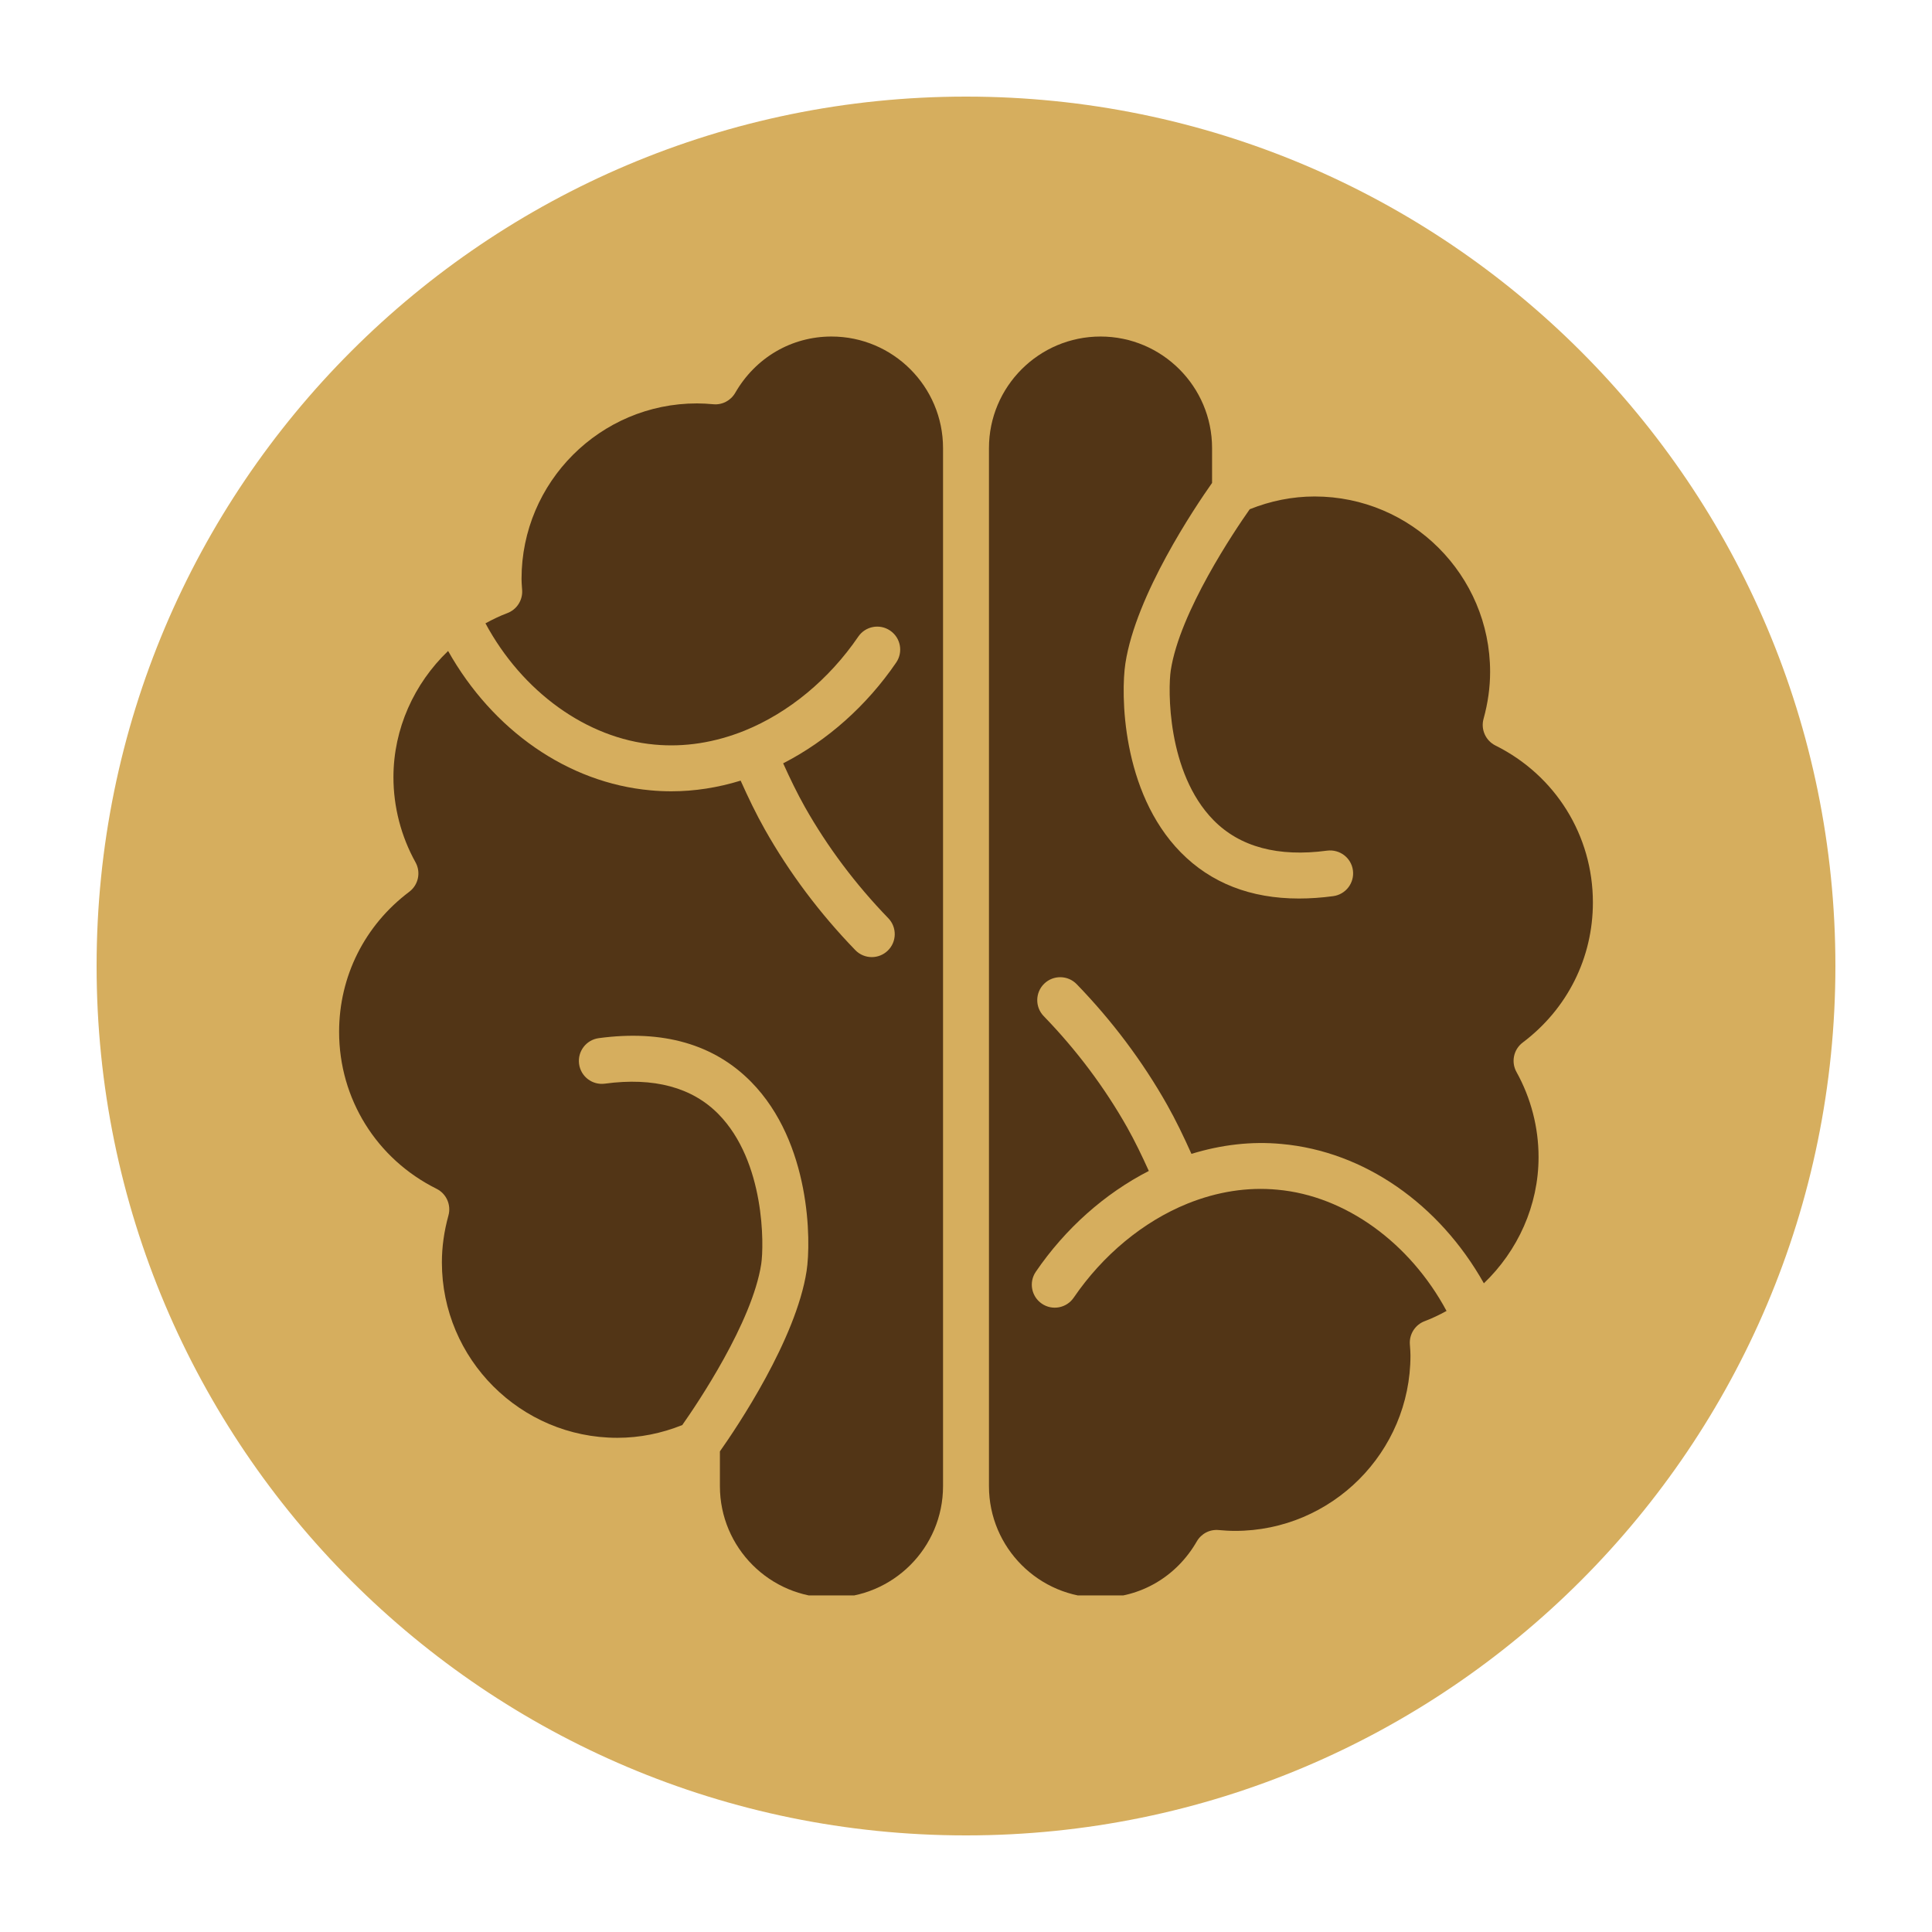<svg xmlns="http://www.w3.org/2000/svg" xmlns:xlink="http://www.w3.org/1999/xlink" width="500" zoomAndPan="magnify" viewBox="0 0 375 375" height="500" preserveAspectRatio="xMidYMid meet" version="1.0"><defs><clipPath id="0dd7e08afd"><path d="M 18.75 18.75 L 356.25 18.75 L 356.25 356.25 L 18.75 356.25 Z M 18.75 18.75 " clip-rule="nonzero"/></clipPath><clipPath id="f93d49273e"><path d="M 187.5 18.75 C 94.301 18.75 18.75 94.301 18.75 187.5 C 18.75 280.699 94.301 356.25 187.5 356.25 C 280.699 356.25 356.25 280.699 356.25 187.5 C 356.25 94.301 280.699 18.75 187.5 18.75 Z M 187.5 18.75 " clip-rule="nonzero"/></clipPath><clipPath id="d145d25eb6"><path d="M 0.75 0.75 L 338.25 0.75 L 338.25 338.25 L 0.75 338.25 Z M 0.75 0.75 " clip-rule="nonzero"/></clipPath><clipPath id="3601ed1c8a"><path d="M 169.5 0.75 C 76.301 0.75 0.75 76.301 0.75 169.5 C 0.75 262.699 76.301 338.25 169.5 338.25 C 262.699 338.25 338.25 262.699 338.25 169.5 C 338.25 76.301 262.699 0.75 169.5 0.75 Z M 169.5 0.75 " clip-rule="nonzero"/></clipPath><clipPath id="f6834d010e"><rect x="0" width="339" y="0" height="339"/></clipPath><clipPath id="ab4a8f850a"><path d="M 65.172 65.172 L 184 65.172 L 184 309.672 L 65.172 309.672 Z M 65.172 65.172 " clip-rule="nonzero"/></clipPath><clipPath id="ca9a36af4f"><path d="M 191 65.172 L 309.672 65.172 L 309.672 309.672 L 191 309.672 Z M 191 65.172 " clip-rule="nonzero"/></clipPath></defs><g clip-path="url(#0dd7e08afd)"><g clip-path="url(#f93d49273e)"><g transform="matrix(1, 0, 0, 1, 18, 18)"><g clip-path="url(#f6834d010e)"><g clip-path="url(#d145d25eb6)"><g clip-path="url(#3601ed1c8a)"><path fill="#d6ae5e" d="M 0.75 0.75 L 338.25 0.75 L 338.25 338.25 L 0.75 338.25 Z M 0.75 0.75 " fill-opacity="1" fill-rule="nonzero"/></g></g></g></g></g></g><g clip-path="url(#ab4a8f850a)"><path fill="#523516" d="M 84.734 230.742 C 86.645 231.695 87.609 233.863 87.043 235.922 C 86.199 238.969 85.77 242.031 85.77 245.027 C 85.77 263.801 101.043 279.078 119.82 279.078 C 124.168 279.078 128.395 278.219 132.43 276.602 C 135.332 272.473 146.016 256.664 147.754 245.336 C 148.297 241.793 148.527 225.5 139.465 216.262 C 134.352 211.051 126.918 209.055 117.41 210.336 C 114.957 210.664 112.727 208.953 112.398 206.512 C 112.074 204.074 113.781 201.832 116.223 201.504 C 128.688 199.828 138.637 202.695 145.824 210.02 C 157.379 221.789 157.449 240.914 156.562 246.688 C 154.52 259.988 143.035 277.035 139.734 281.711 L 139.734 288.469 C 139.734 300.41 149.449 310.125 161.391 310.125 C 173.328 310.125 183.043 300.41 183.043 288.469 L 183.043 86.973 C 183.043 75.031 173.328 65.32 161.391 65.32 C 153.633 65.32 146.645 69.406 142.707 76.25 C 141.836 77.758 140.188 78.633 138.434 78.461 C 137.391 78.367 136.344 78.301 135.277 78.301 C 116.504 78.301 101.23 93.574 101.23 112.352 C 101.23 112.922 101.273 113.484 101.312 114.043 L 101.348 114.543 C 101.477 116.504 100.305 118.32 98.465 119.008 C 96.988 119.562 95.59 120.25 94.227 120.988 C 101.34 134.215 113.844 143.34 127.074 144.527 C 132.852 145.062 138.707 144.152 144.504 141.828 C 153.074 138.355 160.922 131.871 166.59 123.57 C 167.977 121.539 170.754 121.012 172.785 122.406 C 174.816 123.789 175.34 126.566 173.949 128.598 C 168.223 136.984 160.547 143.793 152.012 148.16 C 153.352 151.125 154.727 153.969 156.227 156.637 C 160.602 164.375 166.047 171.641 172.414 178.219 C 174.125 179.984 174.082 182.809 172.312 184.52 C 171.449 185.355 170.328 185.773 169.211 185.773 C 168.047 185.773 166.883 185.316 166.012 184.414 C 159.117 177.293 153.215 169.422 148.465 161.012 C 146.777 158.02 145.242 154.836 143.758 151.52 C 139.293 152.891 134.793 153.59 130.309 153.59 C 128.957 153.59 127.609 153.531 126.266 153.402 C 110.223 151.965 95.633 141.742 86.977 126.352 C 80.398 132.664 76.367 141.441 76.367 150.855 C 76.367 156.621 77.848 162.328 80.648 167.367 C 81.73 169.312 81.215 171.754 79.438 173.094 C 70.781 179.609 65.82 189.516 65.82 200.281 C 65.82 213.258 73.066 224.934 84.734 230.742 Z M 84.734 230.742 " fill-opacity="1" fill-rule="nonzero"/></g><g clip-path="url(#ca9a36af4f)"><path fill="#523516" d="M 290.266 144.703 C 288.355 143.75 287.387 141.578 287.957 139.523 C 288.801 136.477 289.23 133.414 289.23 130.418 C 289.23 111.645 273.953 96.367 255.176 96.367 C 250.832 96.367 246.602 97.227 242.57 98.844 C 239.664 102.973 228.984 118.781 227.246 130.109 C 226.703 133.648 226.469 149.945 235.535 159.184 C 240.648 164.395 248.078 166.387 257.59 165.109 C 260.043 164.801 262.273 166.492 262.602 168.93 C 262.926 171.371 261.215 173.613 258.777 173.941 C 256.477 174.25 254.262 174.402 252.137 174.402 C 242.738 174.406 235.031 171.395 229.172 165.426 C 217.621 153.652 217.551 134.527 218.438 128.758 C 220.477 115.453 231.965 98.41 235.262 93.734 L 235.262 86.973 C 235.262 75.031 225.551 65.32 213.609 65.32 C 201.668 65.32 191.957 75.031 191.957 86.973 L 191.957 288.469 C 191.957 300.41 201.668 310.125 213.609 310.125 C 221.367 310.125 228.352 306.039 232.293 299.195 C 233.164 297.684 234.812 296.809 236.566 296.984 C 237.605 297.078 238.656 297.145 239.719 297.145 C 258.492 297.145 273.77 281.867 273.77 263.094 C 273.77 262.523 273.727 261.961 273.688 261.398 L 273.652 260.902 C 273.523 258.941 274.695 257.125 276.531 256.438 C 278.008 255.883 279.41 255.195 280.773 254.453 C 273.66 241.23 261.156 232.102 247.926 230.918 C 242.141 230.375 236.289 231.289 230.496 233.617 C 221.926 237.086 214.078 243.57 208.406 251.875 C 207.023 253.906 204.246 254.434 202.215 253.039 C 200.184 251.652 199.66 248.879 201.051 246.848 C 206.773 238.461 214.453 231.652 222.984 227.281 C 221.648 224.32 220.273 221.477 218.773 218.809 C 214.398 211.066 208.953 203.805 202.582 197.227 C 200.871 195.461 200.918 192.637 202.688 190.926 C 204.453 189.219 207.277 189.262 208.988 191.031 C 215.883 198.152 221.785 206.023 226.535 214.434 C 228.227 217.438 229.77 220.633 231.258 223.965 C 237.062 222.184 242.922 221.496 248.734 222.043 C 264.777 223.477 279.367 233.703 288.02 249.09 C 294.602 242.781 298.633 234.004 298.633 224.59 C 298.633 218.824 297.152 213.117 294.348 208.074 C 293.266 206.133 293.785 203.688 295.562 202.352 C 304.219 195.836 309.18 185.926 309.18 175.164 C 309.18 162.184 301.934 150.512 290.266 144.703 Z M 290.266 144.703 " fill-opacity="1" fill-rule="nonzero"/></g></svg>